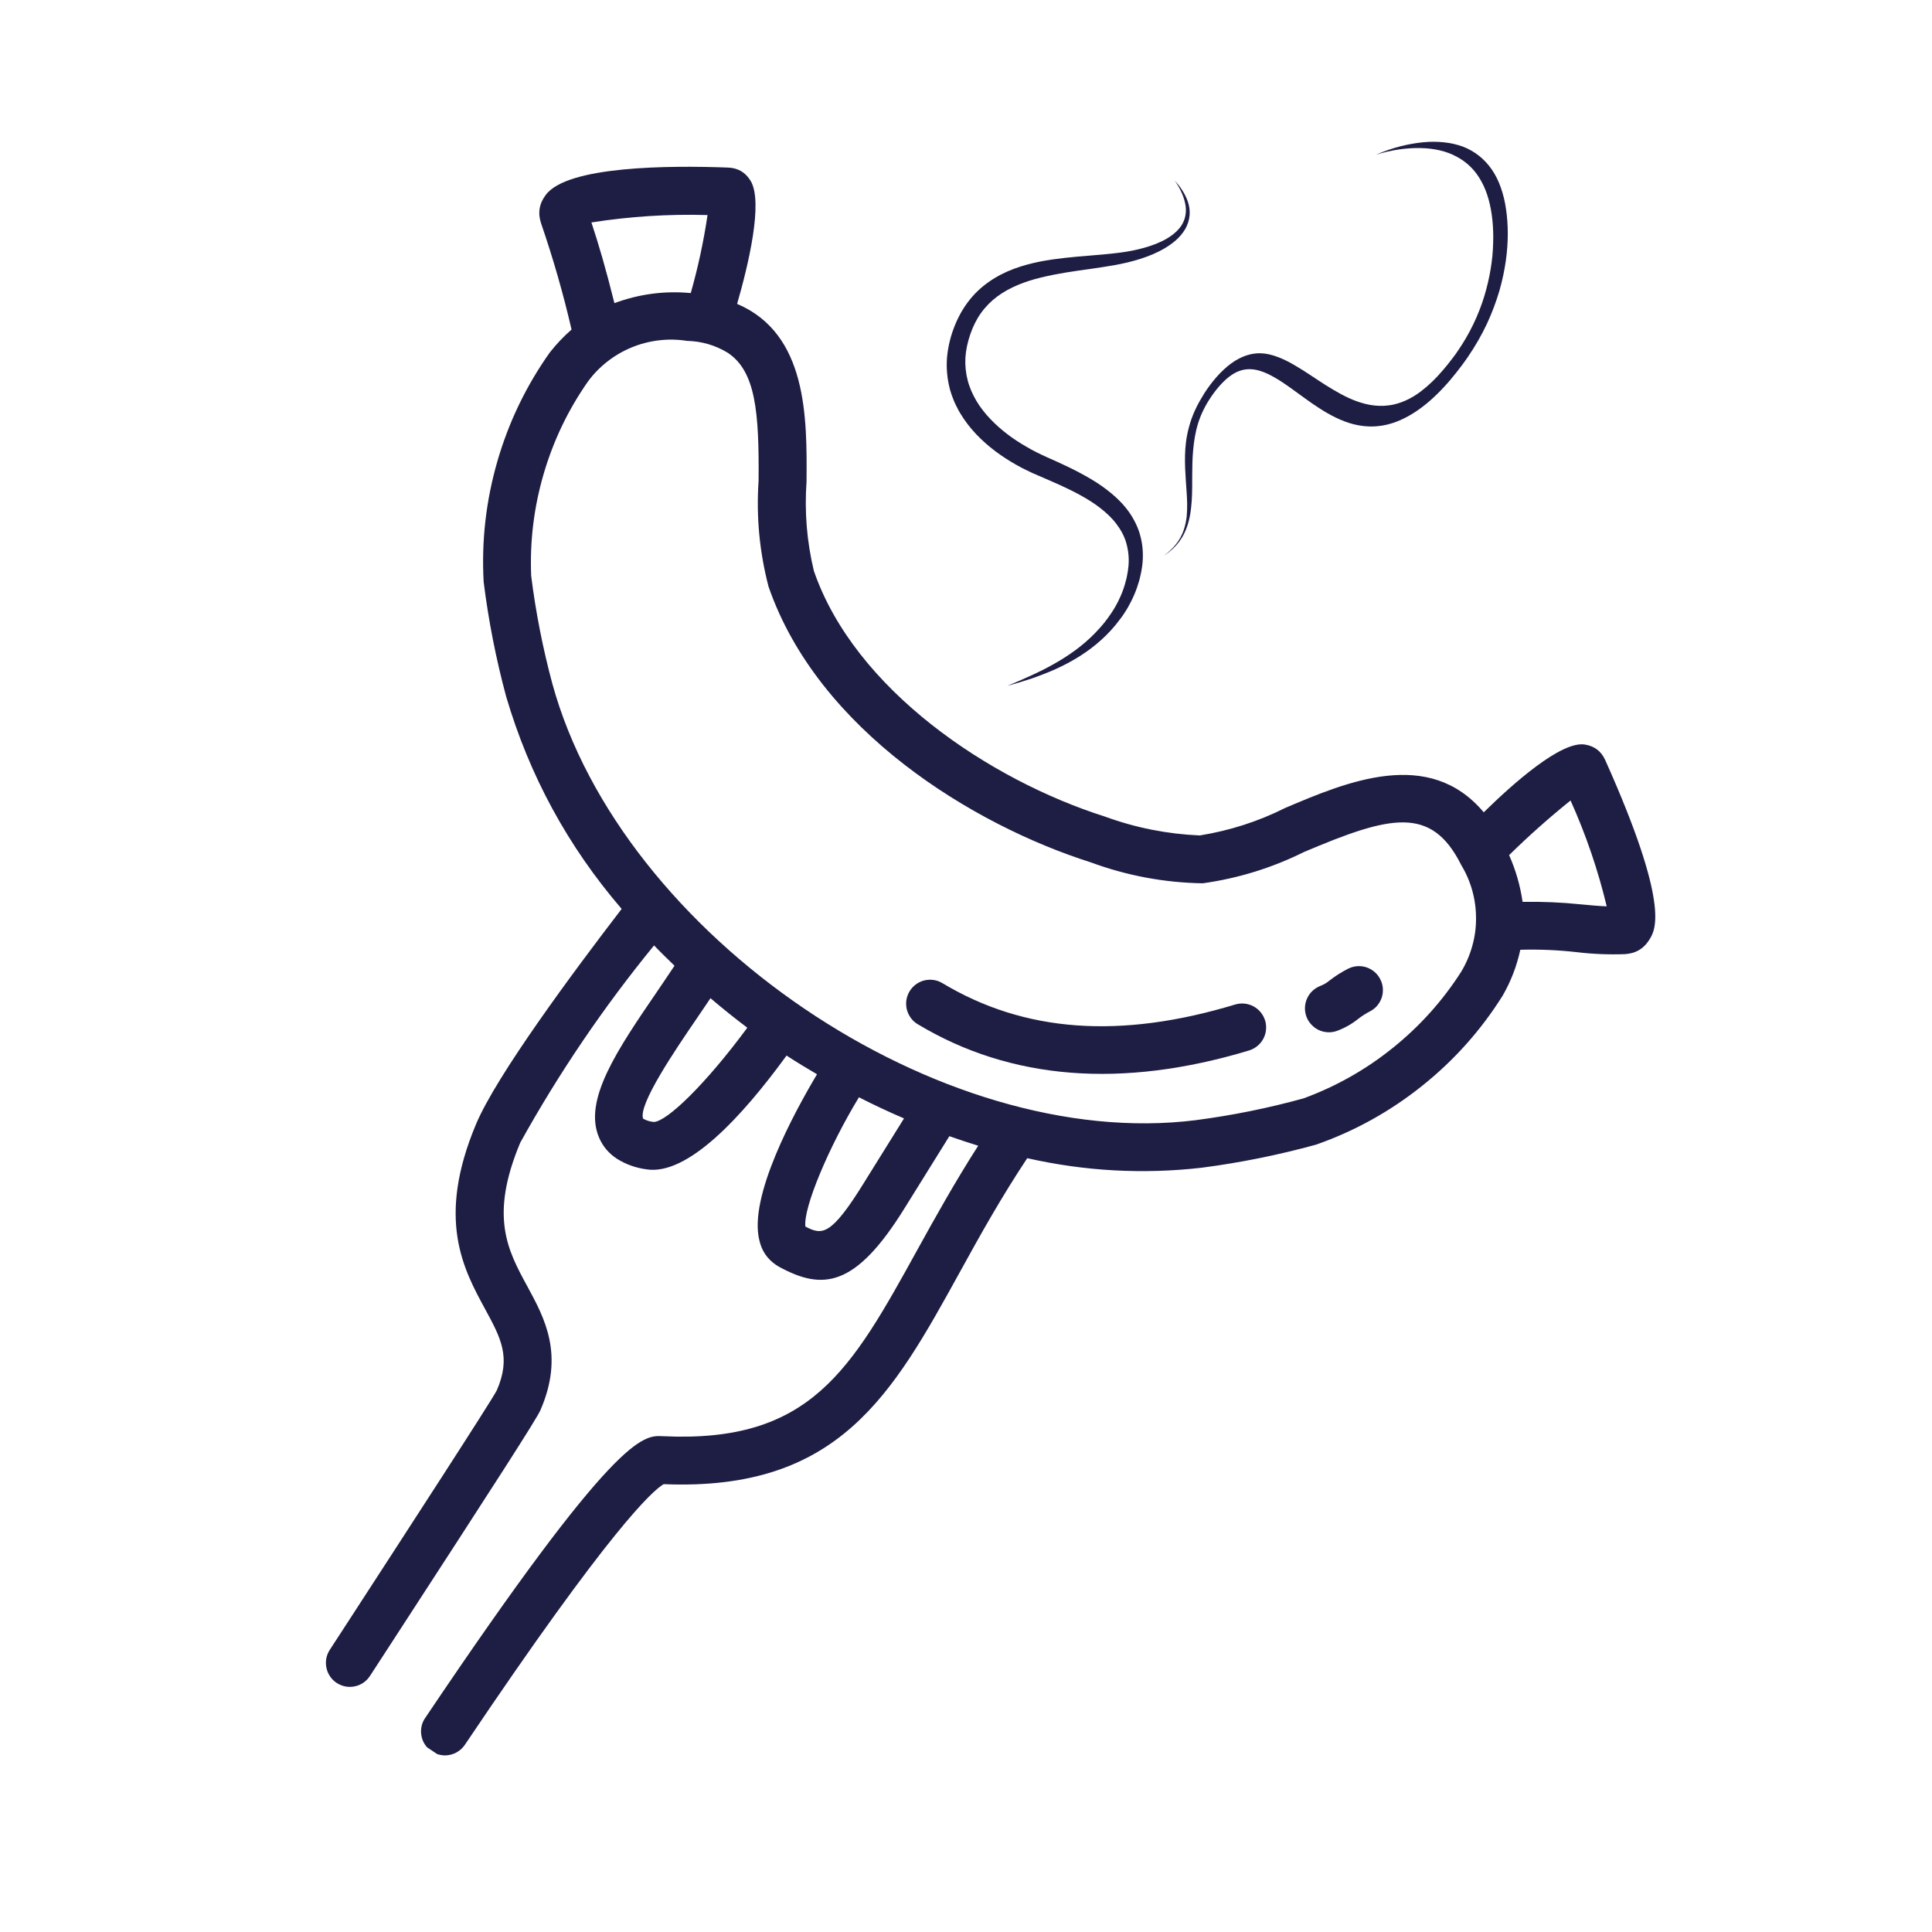 <?xml version="1.0" encoding="UTF-8"?> <svg xmlns="http://www.w3.org/2000/svg" xmlns:xlink="http://www.w3.org/1999/xlink" width="150" zoomAndPan="magnify" viewBox="0 0 112.5 112.5" height="150" preserveAspectRatio="xMidYMid meet" version="1.0"><defs><clipPath id="6a37b218e3"><path d="M 18 9 L 97 9 L 97 103 L 18 103 Z M 18 9 " clip-rule="nonzero"></path></clipPath><clipPath id="45a9d02937"><path d="M 35.672 4.812 L 100.875 48.348 L 52.781 120.383 L -12.422 76.848 Z M 35.672 4.812 " clip-rule="nonzero"></path></clipPath><clipPath id="a9f600869a"><path d="M 35.672 4.812 L 100.875 48.348 L 52.781 120.383 L -12.422 76.848 Z M 35.672 4.812 " clip-rule="nonzero"></path></clipPath><clipPath id="8776fa1568"><path d="M 75 56 L 81 56 L 81 61 L 75 61 Z M 75 56 " clip-rule="nonzero"></path></clipPath><clipPath id="f9bfe82dea"><path d="M 35.672 4.812 L 100.875 48.348 L 52.781 120.383 L -12.422 76.848 Z M 35.672 4.812 " clip-rule="nonzero"></path></clipPath><clipPath id="483578c97e"><path d="M 35.672 4.812 L 100.875 48.348 L 52.781 120.383 L -12.422 76.848 Z M 35.672 4.812 " clip-rule="nonzero"></path></clipPath><clipPath id="dfb09c69b3"><path d="M 52 57 L 74 57 L 74 63 L 52 63 Z M 52 57 " clip-rule="nonzero"></path></clipPath><clipPath id="d15115a4b3"><path d="M 35.672 4.812 L 100.875 48.348 L 52.781 120.383 L -12.422 76.848 Z M 35.672 4.812 " clip-rule="nonzero"></path></clipPath><clipPath id="d769fcdc2b"><path d="M 35.672 4.812 L 100.875 48.348 L 52.781 120.383 L -12.422 76.848 Z M 35.672 4.812 " clip-rule="nonzero"></path></clipPath><clipPath id="17b90fda19"><path d="M 67 8 L 88 8 L 88 33 L 67 33 Z M 67 8 " clip-rule="nonzero"></path></clipPath><clipPath id="f0cb51ad92"><path d="M 66.176 -1.488 L 90.684 11.266 L 72.066 47.031 L 47.559 34.277 Z M 66.176 -1.488 " clip-rule="nonzero"></path></clipPath><clipPath id="e7633dfdbc"><path d="M 66.176 -1.488 L 90.684 11.266 L 72.066 47.031 L 47.559 34.277 Z M 66.176 -1.488 " clip-rule="nonzero"></path></clipPath><clipPath id="7038c3672a"><path d="M 55 10 L 70 10 L 70 40 L 55 40 Z M 55 10 " clip-rule="nonzero"></path></clipPath><clipPath id="570ef9180a"><path d="M 66.176 -1.488 L 90.684 11.266 L 72.066 47.031 L 47.559 34.277 Z M 66.176 -1.488 " clip-rule="nonzero"></path></clipPath><clipPath id="9099c904d2"><path d="M 66.176 -1.488 L 90.684 11.266 L 72.066 47.031 L 47.559 34.277 Z M 66.176 -1.488 " clip-rule="nonzero"></path></clipPath></defs><g clip-path="url(#6a37b218e3)"><g clip-path="url(#45a9d02937)"><g clip-path="url(#a9f600869a)"><path fill="#1e1d44" d="M 93.473 44.262 C 93.242 43.746 92.848 43.445 92.289 43.355 C 90.902 43.129 88.07 45.66 86.398 47.301 C 83.211 43.5 78.438 45.516 74.836 47.047 C 73.262 47.836 71.605 48.367 69.863 48.648 C 67.969 48.566 66.129 48.203 64.344 47.551 C 57.625 45.418 49.777 40.168 47.391 33.242 C 46.98 31.527 46.84 29.793 46.965 28.035 C 46.992 24.309 47.016 19.438 42.922 17.695 C 43.562 15.484 44.465 11.754 43.703 10.523 C 43.406 10.035 42.973 9.781 42.402 9.758 C 38.973 9.629 33.035 9.66 31.781 11.348 C 31.391 11.863 31.305 12.422 31.516 13.031 C 32.211 15.055 32.801 17.105 33.281 19.191 C 32.816 19.594 32.398 20.039 32.016 20.523 C 30.637 22.469 29.617 24.59 28.957 26.879 C 28.297 29.172 28.031 31.508 28.164 33.891 C 28.445 36.145 28.883 38.367 29.473 40.559 C 30.828 45.164 33.07 49.285 36.199 52.926 C 33.387 56.586 28.906 62.629 27.719 65.461 C 25.398 70.988 26.98 73.895 28.25 76.23 C 29.164 77.914 29.77 79.023 28.93 80.957 C 28.562 81.66 23.789 89.008 20.305 94.375 L 19.203 96.07 C 19.102 96.227 19.035 96.391 19 96.574 C 18.969 96.754 18.969 96.934 19.008 97.113 C 19.043 97.293 19.113 97.457 19.215 97.609 C 19.316 97.762 19.445 97.891 19.598 97.992 L 19.613 98 C 19.77 98.102 19.938 98.168 20.117 98.203 C 20.301 98.238 20.48 98.234 20.664 98.195 C 20.844 98.156 21.012 98.086 21.164 97.98 C 21.316 97.875 21.441 97.746 21.543 97.59 L 22.645 95.895 C 28.961 86.176 31.242 82.633 31.469 82.113 C 32.871 78.887 31.719 76.766 30.703 74.898 C 29.566 72.809 28.492 70.836 30.293 66.539 C 32.547 62.477 35.145 58.648 38.086 55.051 C 38.473 55.457 38.875 55.844 39.277 56.234 C 38.949 56.73 38.609 57.227 38.273 57.723 C 35.949 61.125 33.941 64.062 34.887 66.25 C 35.105 66.758 35.449 67.16 35.91 67.465 C 36.441 67.801 37.02 68.008 37.645 68.09 C 40.031 68.465 43.191 65.051 45.801 61.465 C 46.379 61.844 46.977 62.203 47.574 62.555 C 46.238 64.797 43.586 69.676 44.215 72.211 C 44.348 72.824 44.676 73.312 45.199 73.664 C 45.262 73.707 45.32 73.742 45.379 73.773 C 47.895 75.137 49.801 74.996 52.684 70.336 L 52.992 69.84 C 54.105 68.059 54.816 66.914 55.281 66.16 C 55.84 66.355 56.398 66.543 56.961 66.715 C 55.605 68.832 54.461 70.887 53.441 72.734 C 49.551 79.785 47.203 84.047 38.582 83.629 C 37.441 83.57 35.879 83.492 24.754 100.043 C 24.648 100.195 24.578 100.363 24.543 100.543 C 24.508 100.727 24.508 100.906 24.543 101.09 C 24.578 101.27 24.645 101.438 24.75 101.594 C 24.852 101.746 24.98 101.875 25.133 101.977 L 25.137 101.98 C 25.289 102.082 25.457 102.152 25.637 102.188 C 25.82 102.227 26 102.227 26.184 102.188 C 26.363 102.152 26.531 102.086 26.684 101.98 C 26.84 101.879 26.965 101.75 27.07 101.598 C 35.547 88.984 38.008 86.793 38.645 86.422 C 48.848 86.844 51.957 81.207 55.887 74.082 C 57.062 71.945 58.289 69.742 59.816 67.441 C 63.172 68.199 66.559 68.387 69.977 67.996 C 72.227 67.703 74.445 67.254 76.637 66.652 C 78.887 65.863 80.941 64.723 82.809 63.23 C 84.672 61.742 86.238 59.988 87.504 57.969 C 87.984 57.133 88.324 56.246 88.527 55.305 C 89.617 55.273 90.707 55.32 91.789 55.441 C 92.73 55.555 93.672 55.594 94.617 55.559 C 95.258 55.523 95.738 55.227 96.066 54.68 C 96.391 54.137 97.258 52.707 93.473 44.262 Z M 34.438 12.953 C 36.676 12.602 38.934 12.457 41.199 12.523 C 40.973 14.059 40.645 15.574 40.223 17.066 L 40.188 17.062 C 38.672 16.926 37.203 17.125 35.777 17.652 C 35.285 15.676 34.879 14.285 34.438 12.953 Z M 38.074 65.332 C 37.852 65.312 37.641 65.25 37.449 65.141 C 37.141 64.328 39.375 61.055 40.578 59.297 C 40.844 58.906 41.109 58.516 41.371 58.125 C 42.07 58.719 42.781 59.293 43.516 59.844 C 41.07 63.156 38.836 65.301 38.074 65.332 Z M 50.625 68.363 L 50.312 68.867 C 48.391 71.973 47.875 71.938 46.898 71.422 C 46.762 70.352 48.254 66.789 50.016 63.895 C 50.879 64.336 51.754 64.746 52.641 65.125 C 52.145 65.926 51.477 66.996 50.625 68.363 Z M 75.91 63.957 C 73.848 64.527 71.754 64.949 69.629 65.227 C 54.762 67.098 36.203 54.512 32.164 39.816 C 31.609 37.75 31.195 35.652 30.93 33.527 C 30.848 31.516 31.09 29.543 31.652 27.613 C 32.215 25.68 33.07 23.887 34.223 22.234 C 34.547 21.789 34.926 21.398 35.359 21.059 C 35.793 20.719 36.262 20.445 36.77 20.234 C 37.277 20.023 37.805 19.887 38.352 19.82 C 38.898 19.754 39.445 19.762 39.988 19.848 C 40.848 19.867 41.645 20.098 42.379 20.543 C 44.008 21.629 44.207 24.004 44.172 28.012 C 44.031 30.09 44.227 32.137 44.75 34.152 C 47.641 42.531 56.66 48.039 63.504 50.211 C 65.613 50.988 67.789 51.398 70.039 51.434 C 72.102 51.145 74.062 50.539 75.93 49.613 C 80.961 47.477 83.34 46.906 85.074 50.344 C 85.359 50.816 85.578 51.316 85.727 51.844 C 85.875 52.375 85.949 52.914 85.949 53.465 C 85.953 54.016 85.879 54.559 85.73 55.086 C 85.582 55.617 85.367 56.117 85.082 56.59 C 83.996 58.285 82.668 59.762 81.098 61.023 C 79.531 62.285 77.801 63.262 75.91 63.957 Z M 92.047 52.66 C 90.922 52.543 89.793 52.496 88.66 52.516 C 88.523 51.57 88.262 50.664 87.875 49.793 C 89.016 48.676 90.207 47.613 91.453 46.613 C 92.348 48.602 93.051 50.656 93.559 52.777 C 93.094 52.758 92.594 52.711 92.047 52.66 Z M 92.047 52.66 " fill-opacity="1" fill-rule="nonzero"></path></g></g></g><g clip-path="url(#8776fa1568)"><g clip-path="url(#f9bfe82dea)"><g clip-path="url(#483578c97e)"><path fill="#1e1d44" d="M 80.371 57.02 C 80.289 56.852 80.176 56.711 80.035 56.59 C 79.895 56.473 79.734 56.383 79.559 56.324 C 79.383 56.27 79.203 56.246 79.02 56.262 C 78.836 56.277 78.66 56.328 78.496 56.41 C 78.117 56.605 77.762 56.828 77.43 57.086 C 77.266 57.223 77.086 57.332 76.891 57.406 C 76.719 57.473 76.562 57.57 76.43 57.695 C 76.293 57.82 76.188 57.969 76.113 58.137 C 76.035 58.305 75.996 58.48 75.988 58.668 C 75.98 58.852 76.012 59.031 76.074 59.203 C 76.141 59.375 76.234 59.531 76.363 59.664 C 76.488 59.801 76.633 59.906 76.801 59.984 C 76.969 60.059 77.145 60.102 77.332 60.109 C 77.516 60.117 77.695 60.086 77.867 60.023 C 78.312 59.855 78.719 59.625 79.09 59.328 C 79.301 59.164 79.527 59.02 79.766 58.895 C 79.93 58.812 80.074 58.699 80.195 58.559 C 80.312 58.418 80.402 58.258 80.461 58.082 C 80.516 57.906 80.535 57.727 80.523 57.543 C 80.508 57.355 80.457 57.184 80.371 57.02 Z M 80.371 57.02 " fill-opacity="1" fill-rule="nonzero"></path></g></g></g><g clip-path="url(#dfb09c69b3)"><g clip-path="url(#d15115a4b3)"><g clip-path="url(#d769fcdc2b)"><path fill="#1e1d44" d="M 71.926 58.492 C 65.223 60.523 59.645 60.113 54.879 57.25 C 54.723 57.156 54.555 57.094 54.375 57.066 C 54.191 57.039 54.016 57.047 53.836 57.086 C 53.66 57.129 53.496 57.203 53.348 57.309 C 53.203 57.414 53.078 57.543 52.98 57.699 C 52.883 57.852 52.82 58.02 52.785 58.199 C 52.754 58.375 52.758 58.555 52.793 58.734 C 52.832 58.91 52.902 59.074 53.004 59.227 C 53.105 59.379 53.23 59.504 53.383 59.605 C 53.402 59.617 53.422 59.629 53.441 59.641 C 58.844 62.891 65.336 63.402 72.734 61.168 C 72.91 61.113 73.07 61.027 73.215 60.91 C 73.359 60.793 73.473 60.652 73.562 60.488 C 73.648 60.328 73.703 60.152 73.719 59.969 C 73.738 59.785 73.723 59.602 73.668 59.426 C 73.613 59.25 73.527 59.09 73.41 58.945 C 73.293 58.801 73.152 58.688 72.988 58.598 C 72.828 58.512 72.652 58.461 72.469 58.441 C 72.285 58.422 72.105 58.441 71.926 58.492 Z M 71.926 58.492 " fill-opacity="1" fill-rule="nonzero"></path></g></g></g><g clip-path="url(#17b90fda19)"><g clip-path="url(#f0cb51ad92)"><g clip-path="url(#e7633dfdbc)"><path fill="#1e1d44" d="M 86.594 18.832 C 86.895 18.18 87.129 17.543 87.309 16.934 C 87.484 16.324 87.605 15.738 87.684 15.184 C 87.84 14.07 87.828 13.07 87.695 12.176 C 87.633 11.723 87.527 11.305 87.391 10.918 C 87.254 10.531 87.082 10.18 86.867 9.871 C 86.445 9.258 85.879 8.809 85.199 8.543 C 84.855 8.418 84.488 8.328 84.098 8.289 C 83.707 8.246 83.297 8.242 82.863 8.285 C 82.004 8.371 81.086 8.59 80.117 9.012 C 80.582 8.863 81.031 8.766 81.461 8.703 C 81.895 8.641 82.309 8.613 82.707 8.621 C 83.496 8.637 84.215 8.793 84.816 9.121 C 85.422 9.438 85.91 9.918 86.254 10.551 C 86.605 11.176 86.812 11.949 86.902 12.812 C 86.945 13.25 86.965 13.703 86.945 14.18 C 86.934 14.656 86.887 15.152 86.801 15.66 C 86.719 16.172 86.594 16.703 86.434 17.238 C 86.27 17.773 86.059 18.324 85.797 18.867 C 85.539 19.406 85.23 19.941 84.875 20.453 L 84.742 20.645 C 84.691 20.707 84.645 20.773 84.598 20.836 C 84.5 20.965 84.402 21.09 84.305 21.215 C 84.105 21.461 83.902 21.699 83.699 21.918 C 83.285 22.355 82.855 22.73 82.434 23.004 C 82.008 23.277 81.586 23.453 81.188 23.547 C 80.781 23.641 80.402 23.652 80.039 23.613 C 79.68 23.578 79.344 23.484 79.016 23.371 C 78.363 23.137 77.773 22.785 77.188 22.422 C 76.605 22.051 76.039 21.648 75.43 21.293 C 75.125 21.113 74.812 20.945 74.469 20.812 C 74.129 20.68 73.758 20.57 73.312 20.57 C 73.09 20.574 72.844 20.609 72.57 20.699 C 72.301 20.789 72 20.938 71.695 21.16 C 71.395 21.379 71.102 21.656 70.84 21.953 C 70.574 22.254 70.34 22.574 70.129 22.898 C 70.027 23.062 69.93 23.227 69.84 23.387 C 69.75 23.551 69.664 23.715 69.586 23.887 C 69.434 24.219 69.32 24.547 69.238 24.852 C 69.07 25.465 69.016 26.008 69.004 26.512 C 68.98 27.52 69.105 28.395 69.129 29.332 C 69.129 29.57 69.125 29.809 69.102 30.062 C 69.074 30.316 69.023 30.582 68.93 30.859 C 68.84 31.137 68.684 31.434 68.473 31.695 C 68.262 31.961 68.008 32.184 67.762 32.363 C 68.008 32.207 68.27 32.008 68.508 31.734 C 68.625 31.602 68.734 31.453 68.828 31.297 C 68.922 31.145 68.996 30.984 69.059 30.832 C 69.188 30.52 69.254 30.227 69.305 29.949 C 69.352 29.672 69.375 29.41 69.395 29.152 C 69.426 28.641 69.422 28.16 69.422 27.676 C 69.426 27.191 69.43 26.707 69.477 26.207 C 69.523 25.707 69.598 25.191 69.762 24.66 C 69.844 24.395 69.949 24.129 70.078 23.867 C 70.141 23.738 70.215 23.602 70.293 23.469 C 70.371 23.336 70.457 23.207 70.543 23.078 C 70.891 22.57 71.305 22.113 71.703 21.844 C 72.098 21.57 72.492 21.48 72.848 21.5 C 73.207 21.52 73.527 21.633 73.836 21.777 C 74.145 21.926 74.434 22.102 74.719 22.289 C 75.004 22.48 75.281 22.684 75.562 22.887 C 75.844 23.09 76.125 23.297 76.41 23.496 C 76.699 23.691 76.992 23.887 77.301 24.062 C 77.609 24.238 77.934 24.398 78.277 24.531 C 78.621 24.664 78.988 24.762 79.395 24.809 C 79.801 24.855 80.246 24.844 80.746 24.73 C 81.242 24.617 81.801 24.383 82.379 24.008 C 82.664 23.824 82.957 23.602 83.238 23.359 C 83.52 23.113 83.793 22.848 84.055 22.566 C 84.316 22.289 84.562 21.996 84.801 21.695 C 84.918 21.547 85.031 21.398 85.145 21.246 C 85.199 21.172 85.254 21.094 85.309 21.02 L 85.477 20.781 C 85.914 20.145 86.289 19.48 86.594 18.832 " fill-opacity="1" fill-rule="nonzero"></path></g></g></g><g clip-path="url(#7038c3672a)"><g clip-path="url(#570ef9180a)"><g clip-path="url(#9099c904d2)"><path fill="#1e1d44" d="M 66.336 33.809 C 66.355 33.742 66.371 33.672 66.387 33.602 L 66.434 33.395 C 66.453 33.324 66.461 33.254 66.473 33.184 L 66.508 32.973 C 66.582 32.41 66.559 31.828 66.422 31.285 C 66.293 30.738 66.043 30.25 65.746 29.82 C 65.711 29.766 65.668 29.715 65.629 29.664 L 65.508 29.512 L 65.383 29.367 C 65.34 29.32 65.297 29.273 65.254 29.23 C 65.164 29.141 65.078 29.047 64.984 28.965 L 64.844 28.84 L 64.703 28.719 C 64.32 28.402 63.918 28.125 63.504 27.883 C 63.086 27.637 62.664 27.414 62.238 27.207 C 61.812 27 61.383 26.809 60.957 26.621 C 60.852 26.57 60.75 26.523 60.648 26.477 C 60.547 26.43 60.449 26.379 60.348 26.332 C 60.148 26.227 59.949 26.125 59.758 26.008 C 59.371 25.785 58.996 25.543 58.645 25.273 C 58.293 25.004 57.961 24.707 57.66 24.391 C 57.355 24.07 57.082 23.723 56.859 23.348 C 56.637 22.973 56.457 22.574 56.348 22.148 C 56.238 21.727 56.191 21.281 56.215 20.832 C 56.242 20.383 56.344 19.922 56.496 19.477 C 56.648 19.027 56.855 18.605 57.121 18.23 C 57.387 17.859 57.711 17.531 58.078 17.258 C 58.449 16.984 58.859 16.766 59.289 16.586 C 59.723 16.406 60.172 16.266 60.633 16.156 C 61.094 16.043 61.562 15.953 62.031 15.875 C 62.504 15.797 62.98 15.73 63.461 15.664 C 63.941 15.594 64.426 15.523 64.91 15.438 C 65.395 15.348 65.887 15.238 66.375 15.082 C 66.859 14.93 67.34 14.738 67.801 14.469 C 68.031 14.332 68.254 14.18 68.465 13.996 C 68.672 13.812 68.863 13.598 69.012 13.344 C 69.156 13.098 69.246 12.809 69.27 12.531 C 69.293 12.25 69.25 11.98 69.168 11.742 C 69 11.258 68.715 10.859 68.402 10.508 L 68.5 10.656 C 68.535 10.707 68.566 10.758 68.594 10.812 L 68.684 10.969 L 68.766 11.129 C 68.867 11.344 68.953 11.57 69.004 11.809 C 69.059 12.043 69.074 12.289 69.031 12.523 C 68.992 12.762 68.898 12.984 68.762 13.18 C 68.48 13.57 68.07 13.848 67.641 14.055 C 67.207 14.262 66.75 14.406 66.289 14.516 C 65.828 14.629 65.359 14.699 64.887 14.75 C 64.414 14.805 63.941 14.844 63.461 14.883 C 62.98 14.922 62.5 14.961 62.012 15.016 C 61.527 15.07 61.035 15.137 60.543 15.234 C 60.047 15.336 59.551 15.465 59.055 15.648 C 58.559 15.832 58.062 16.078 57.598 16.402 C 57.133 16.723 56.695 17.133 56.344 17.613 C 55.988 18.09 55.715 18.625 55.516 19.172 C 55.316 19.715 55.188 20.289 55.141 20.871 C 55.102 21.449 55.156 22.031 55.289 22.57 C 55.301 22.641 55.324 22.703 55.344 22.77 C 55.363 22.836 55.383 22.902 55.406 22.969 L 55.477 23.16 L 55.512 23.254 C 55.523 23.289 55.539 23.316 55.551 23.348 L 55.633 23.535 C 55.66 23.598 55.691 23.652 55.723 23.711 C 55.75 23.773 55.781 23.832 55.812 23.891 L 55.91 24.059 C 56.18 24.512 56.496 24.914 56.84 25.281 C 57.531 26.008 58.328 26.586 59.168 27.062 C 59.379 27.184 59.594 27.293 59.812 27.398 C 59.922 27.449 60.027 27.504 60.141 27.555 C 60.25 27.602 60.359 27.652 60.465 27.695 C 60.895 27.883 61.32 28.062 61.734 28.25 C 62.152 28.441 62.559 28.641 62.953 28.859 C 63.344 29.078 63.723 29.312 64.066 29.582 C 64.414 29.852 64.734 30.148 64.996 30.492 C 65.254 30.832 65.469 31.207 65.586 31.629 C 65.703 32.047 65.754 32.496 65.711 32.965 L 65.688 33.137 C 65.684 33.195 65.68 33.254 65.664 33.312 L 65.633 33.492 C 65.621 33.551 65.613 33.609 65.598 33.668 L 65.551 33.844 C 65.535 33.902 65.523 33.965 65.504 34.02 L 65.449 34.195 C 65.434 34.254 65.41 34.309 65.391 34.367 C 65.309 34.598 65.207 34.82 65.098 35.043 L 65.008 35.207 L 64.965 35.289 L 64.918 35.371 L 64.82 35.531 L 64.719 35.688 C 64.449 36.105 64.125 36.496 63.773 36.855 C 63.074 37.582 62.246 38.168 61.375 38.66 C 60.938 38.91 60.488 39.129 60.031 39.34 C 59.578 39.551 59.117 39.742 58.656 39.938 C 59.133 39.809 59.605 39.664 60.078 39.508 C 60.547 39.344 61.016 39.164 61.48 38.957 C 61.941 38.746 62.398 38.508 62.84 38.23 C 63.281 37.953 63.711 37.637 64.113 37.273 C 64.512 36.914 64.887 36.512 65.215 36.062 L 65.34 35.898 L 65.457 35.723 L 65.512 35.637 L 65.57 35.547 L 65.68 35.367 C 65.816 35.121 65.945 34.871 66.055 34.609 C 66.168 34.348 66.258 34.078 66.336 33.809 " fill-opacity="1" fill-rule="nonzero"></path></g></g></g></svg> 